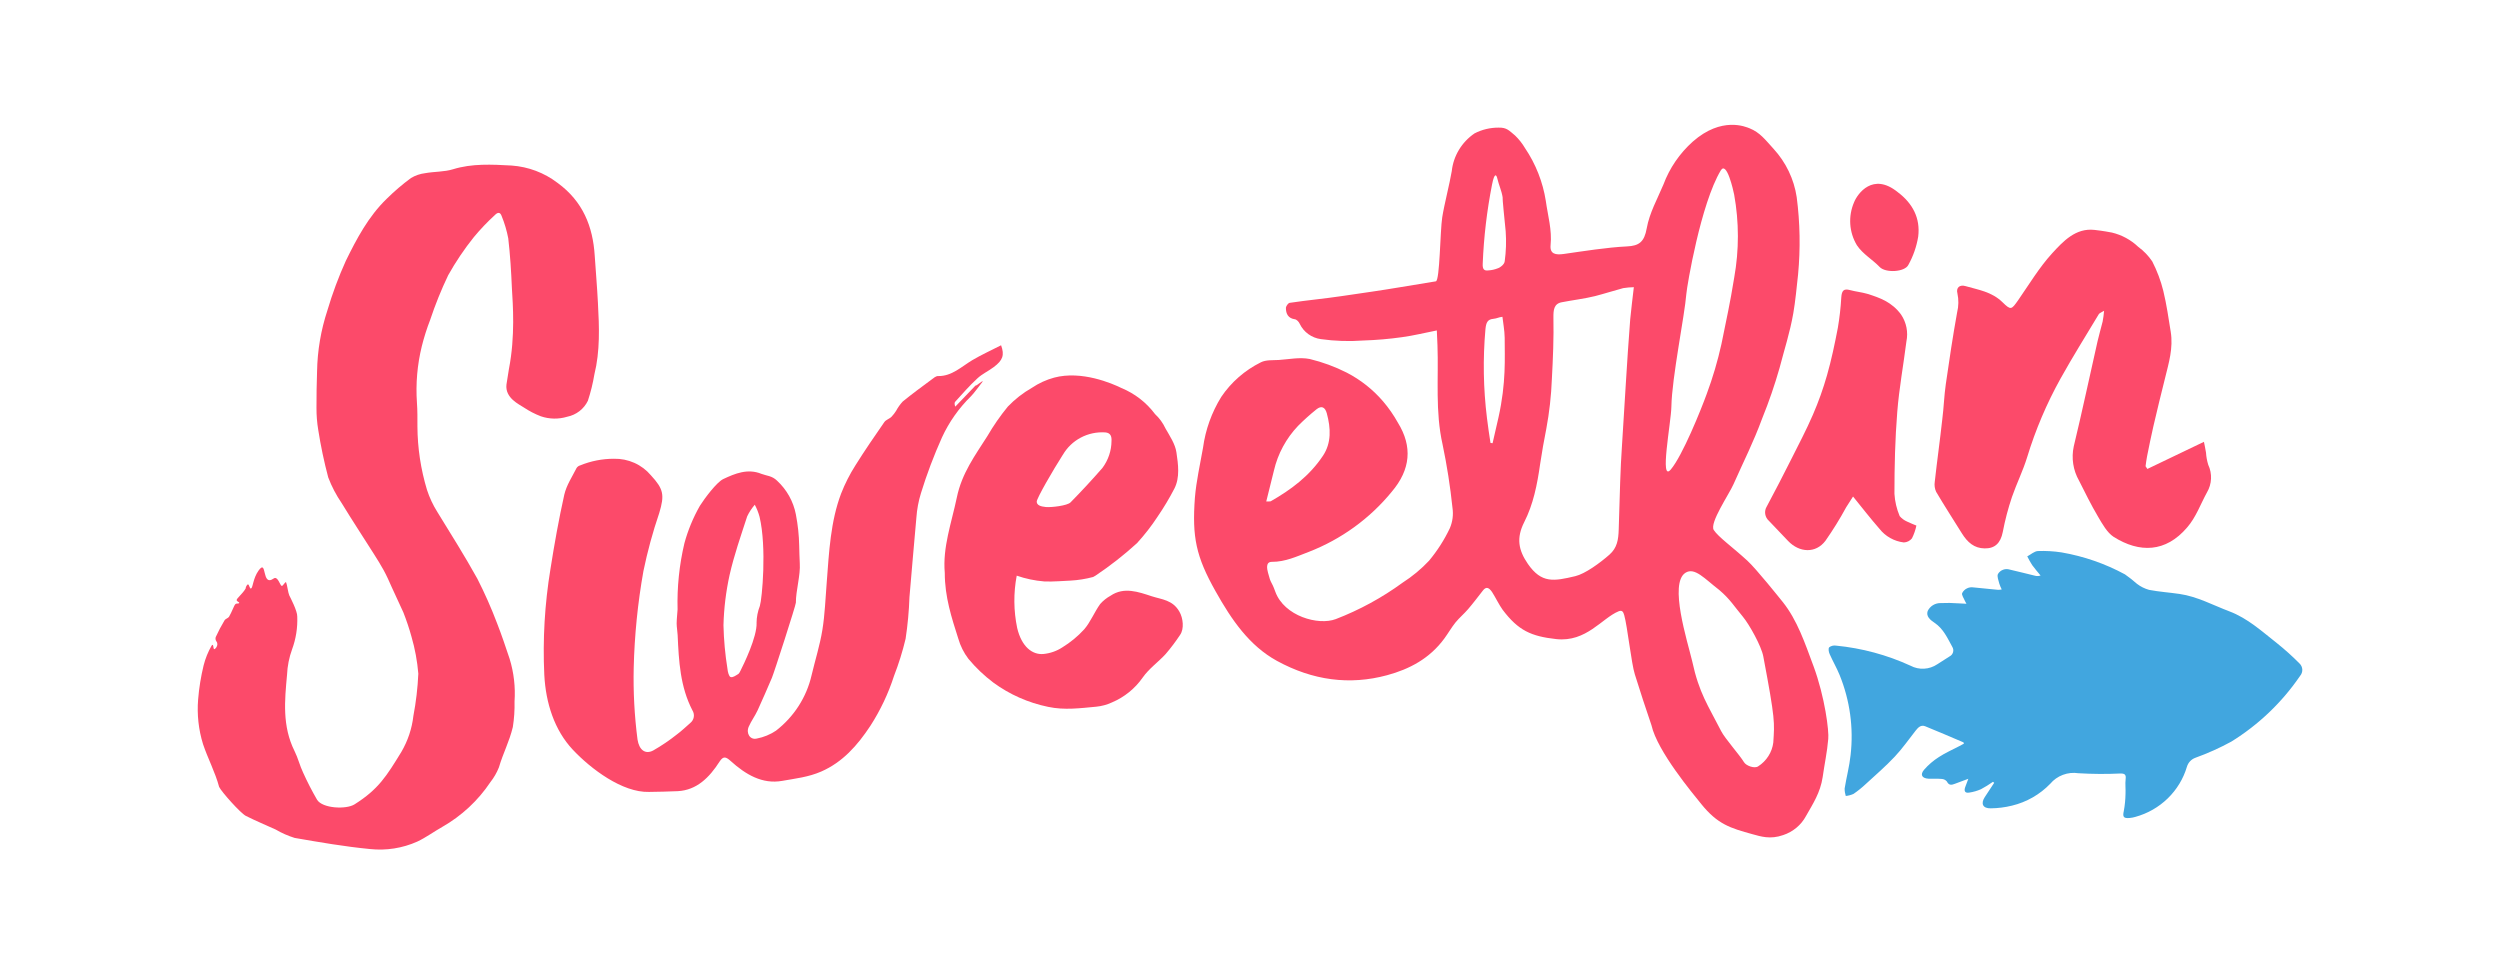<svg width="103" height="40" viewBox="0 0 103 40" fill="none" xmlns="http://www.w3.org/2000/svg">
<path d="M82.111 32.21C81.952 32.322 81.786 32.424 81.615 32.516C81.461 32.584 81.299 32.63 81.132 32.655C80.952 32.685 80.911 32.584 80.966 32.43C81 32.336 81.037 32.242 81.095 32.086C80.878 32.166 80.709 32.226 80.542 32.292C80.405 32.346 80.294 32.366 80.212 32.198C80.185 32.166 80.152 32.141 80.115 32.122C80.078 32.104 80.037 32.093 79.996 32.092C79.819 32.075 79.639 32.092 79.462 32.083C79.187 32.069 79.097 31.923 79.27 31.716C79.447 31.512 79.654 31.335 79.884 31.189C80.148 31.016 80.442 30.888 80.724 30.74C80.787 30.707 80.851 30.671 80.912 30.639C80.903 30.61 80.903 30.588 80.894 30.585C80.371 30.362 79.848 30.137 79.321 29.923C79.144 29.851 79.03 29.97 78.929 30.096C78.644 30.459 78.379 30.84 78.063 31.175C77.693 31.569 77.281 31.925 76.881 32.292C76.72 32.444 76.548 32.583 76.366 32.708C76.265 32.754 76.156 32.783 76.045 32.794C76.014 32.694 75.998 32.59 75.999 32.486C76.073 32.027 76.195 31.574 76.244 31.113C76.373 29.994 76.218 28.861 75.794 27.815C75.674 27.519 75.51 27.24 75.381 26.946C75.344 26.863 75.318 26.727 75.362 26.67C75.4 26.64 75.445 26.618 75.493 26.606C75.541 26.594 75.591 26.591 75.639 26.599C76.705 26.702 77.745 26.983 78.715 27.428C78.886 27.519 79.079 27.561 79.273 27.55C79.467 27.54 79.654 27.477 79.814 27.369C79.98 27.259 80.15 27.154 80.318 27.047C80.353 27.029 80.385 27.005 80.41 26.976C80.435 26.946 80.454 26.911 80.465 26.874C80.476 26.837 80.479 26.797 80.474 26.759C80.468 26.72 80.455 26.683 80.434 26.65C80.234 26.287 80.068 25.903 79.697 25.655C79.535 25.547 79.344 25.396 79.42 25.175C79.468 25.075 79.544 24.99 79.639 24.932C79.735 24.874 79.846 24.844 79.958 24.847C80.203 24.836 80.447 24.839 80.691 24.858C80.789 24.861 80.888 24.868 81.018 24.875C80.985 24.815 80.97 24.792 80.959 24.767C80.915 24.654 80.806 24.509 80.843 24.433C80.885 24.35 80.953 24.283 81.037 24.242C81.12 24.2 81.215 24.186 81.307 24.201C81.646 24.238 81.986 24.27 82.325 24.301C82.374 24.3 82.423 24.294 82.471 24.285C82.431 24.207 82.398 24.127 82.371 24.044C82.341 23.911 82.266 23.746 82.317 23.647C82.364 23.567 82.439 23.506 82.527 23.473C82.615 23.44 82.712 23.438 82.801 23.467C83.155 23.548 83.507 23.639 83.861 23.724C83.931 23.74 84.004 23.736 84.071 23.71C83.956 23.569 83.833 23.433 83.728 23.285C83.653 23.168 83.585 23.047 83.523 22.923C83.669 22.846 83.812 22.711 83.962 22.703C84.287 22.691 84.613 22.709 84.936 22.759C85.851 22.917 86.734 23.223 87.548 23.664C87.722 23.785 87.888 23.916 88.046 24.056C88.194 24.169 88.363 24.253 88.544 24.303C88.958 24.382 89.382 24.41 89.8 24.471C90.53 24.578 91.171 24.931 91.849 25.187C92.611 25.476 93.189 26.012 93.807 26.496C94.133 26.757 94.444 27.036 94.737 27.332C94.808 27.398 94.85 27.489 94.855 27.585C94.859 27.681 94.826 27.776 94.762 27.849C94.021 28.935 93.056 29.858 91.93 30.555C91.457 30.813 90.964 31.035 90.456 31.218C90.37 31.248 90.293 31.298 90.231 31.364C90.17 31.429 90.125 31.508 90.1 31.594C89.954 32.086 89.682 32.533 89.311 32.894C88.94 33.254 88.482 33.517 87.98 33.655C87.902 33.679 87.821 33.694 87.74 33.701C87.485 33.724 87.447 33.652 87.501 33.412C87.544 33.18 87.567 32.945 87.571 32.709C87.582 32.506 87.552 32.3 87.576 32.099C87.6 31.916 87.54 31.867 87.366 31.868C86.787 31.896 86.208 31.892 85.63 31.857C85.415 31.824 85.195 31.847 84.992 31.923C84.789 31.999 84.609 32.125 84.471 32.29C84.044 32.733 83.497 33.047 82.894 33.192C82.608 33.263 82.314 33.3 82.019 33.303C81.694 33.311 81.598 33.113 81.77 32.845C81.898 32.647 82.03 32.45 82.16 32.252L82.111 32.21Z" fill="#41A6DF"/>
<path d="M8.72 26.599C8.796 26.488 8.785 26.703 8.813 26.741C8.846 26.779 9.033 26.584 8.919 26.431C8.9 26.405 8.887 26.375 8.881 26.343C8.876 26.311 8.878 26.279 8.888 26.248C8.995 26.012 9.116 25.782 9.25 25.56C9.29 25.492 9.395 25.471 9.434 25.414C9.55 25.218 9.639 24.954 9.693 24.897C9.746 24.84 9.82 24.887 9.851 24.846C9.882 24.805 9.754 24.792 9.75 24.723C9.745 24.655 9.995 24.464 10.12 24.248C10.122 24.214 10.132 24.181 10.148 24.151C10.164 24.121 10.185 24.094 10.212 24.073C10.281 24.086 10.279 24.284 10.35 24.241C10.42 24.197 10.428 23.824 10.65 23.511C11.021 22.99 10.76 24.2 11.277 23.833C11.438 23.719 11.537 24.108 11.6 24.137C11.663 24.166 11.755 23.928 11.79 23.999C11.826 24.069 11.872 24.435 11.917 24.526C11.962 24.618 12.257 25.181 12.247 25.403C12.265 25.862 12.193 26.32 12.034 26.752C11.911 27.09 11.841 27.444 11.826 27.803C11.728 28.86 11.623 29.916 12.136 30.946C12.28 31.232 12.351 31.547 12.49 31.835C12.662 32.217 12.854 32.589 13.064 32.951C13.285 33.309 14.261 33.357 14.606 33.14C15.598 32.516 15.933 31.963 16.537 30.977C16.804 30.521 16.973 30.015 17.032 29.492C17.141 28.919 17.209 28.338 17.235 27.756C17.192 27.24 17.098 26.729 16.953 26.231C16.86 25.893 16.748 25.561 16.62 25.234C16.542 25.06 16.22 24.363 16.139 24.19C16.036 23.954 15.931 23.72 15.806 23.49C15.682 23.264 15.541 23.04 15.402 22.82C14.963 22.124 14.506 21.434 14.08 20.733C13.852 20.401 13.665 20.044 13.523 19.669C13.351 19.023 13.214 18.369 13.111 17.709C13.061 17.408 13.037 17.103 13.039 16.797C13.035 16.301 13.049 15.803 13.063 15.307C13.077 14.451 13.221 13.602 13.489 12.788C13.695 12.091 13.949 11.408 14.249 10.745C14.697 9.832 15.179 8.919 15.933 8.189C16.245 7.881 16.579 7.595 16.933 7.334C17.112 7.227 17.313 7.159 17.521 7.134C17.898 7.066 18.302 7.085 18.659 6.975C19.449 6.73 20.267 6.776 21.077 6.82C21.767 6.869 22.427 7.118 22.973 7.536C24.022 8.301 24.425 9.339 24.502 10.523C24.545 11.177 24.602 11.831 24.635 12.486C24.689 13.474 24.727 14.463 24.488 15.428C24.427 15.796 24.337 16.159 24.22 16.514C24.139 16.68 24.02 16.827 23.872 16.941C23.724 17.054 23.552 17.133 23.367 17.17C23.013 17.278 22.632 17.271 22.282 17.151C22.037 17.057 21.804 16.936 21.586 16.791C21.394 16.66 20.803 16.402 20.866 15.844C20.894 15.617 20.941 15.419 20.968 15.201C21.232 13.849 21.129 12.523 21.091 11.886C21.061 11.196 21.02 10.505 20.94 9.819C20.88 9.505 20.789 9.197 20.668 8.901C20.603 8.715 20.491 8.755 20.39 8.859C20.079 9.143 19.79 9.447 19.522 9.77C19.127 10.264 18.773 10.789 18.465 11.34C18.18 11.936 17.932 12.55 17.724 13.176C17.585 13.533 17.47 13.899 17.377 14.27C17.191 15.03 17.124 15.812 17.178 16.592C17.202 16.917 17.198 17.247 17.198 17.57C17.203 18.455 17.336 19.335 17.592 20.183C17.696 20.503 17.84 20.809 18.019 21.094C18.58 22.005 19.151 22.914 19.668 23.845C19.972 24.442 20.243 25.054 20.48 25.68C20.668 26.161 20.833 26.654 20.997 27.145C21.171 27.713 21.24 28.307 21.199 28.898C21.207 29.251 21.184 29.604 21.129 29.953C20.977 30.579 20.739 30.996 20.555 31.616C20.468 31.835 20.349 32.041 20.202 32.227C19.696 32.984 19.018 33.615 18.221 34.069C17.874 34.265 17.555 34.502 17.194 34.673C16.582 34.947 15.906 35.053 15.238 34.98C14.2 34.88 13.166 34.7 12.139 34.522C11.867 34.437 11.605 34.322 11.36 34.178C10.949 33.99 10.526 33.816 10.124 33.612C9.912 33.503 9.125 32.626 9.028 32.42C8.868 31.82 8.564 31.253 8.365 30.659C8.18 30.062 8.112 29.437 8.163 28.815C8.201 28.343 8.277 27.874 8.389 27.414C8.461 27.129 8.572 26.856 8.718 26.6" fill="#FC4A6A"/>
<path d="M27.916 25.111C27.892 24.192 27.986 23.275 28.198 22.38C28.344 21.844 28.558 21.327 28.833 20.843C29.024 20.538 29.527 19.867 29.797 19.738C30.284 19.507 30.81 19.291 31.374 19.524C31.588 19.606 31.802 19.598 32.014 19.803C32.416 20.175 32.688 20.662 32.79 21.195C32.873 21.622 32.919 22.054 32.927 22.488C32.936 22.693 32.935 23.005 32.951 23.21C32.985 23.692 32.787 24.344 32.79 24.83C32.79 24.932 31.89 27.724 31.803 27.925C31.61 28.372 31.419 28.822 31.217 29.259C31.109 29.494 30.952 29.701 30.849 29.937C30.726 30.214 30.907 30.497 31.182 30.428C31.464 30.374 31.731 30.264 31.968 30.106C32.711 29.532 33.229 28.726 33.437 27.821C33.584 27.198 33.779 26.588 33.882 25.952C33.987 25.306 34.008 24.643 34.062 23.985C34.157 22.738 34.218 21.484 34.654 20.334C34.812 19.929 35.01 19.539 35.245 19.17C35.625 18.562 36.029 17.975 36.436 17.388C36.504 17.293 36.642 17.257 36.727 17.174C36.799 17.099 36.862 17.016 36.918 16.929C36.992 16.79 37.084 16.66 37.191 16.544C37.577 16.23 37.974 15.937 38.372 15.644C38.459 15.58 38.559 15.487 38.654 15.494C39.215 15.502 39.609 15.109 40.056 14.84C40.44 14.613 40.846 14.43 41.245 14.225C41.394 14.635 41.314 14.844 40.943 15.123C40.725 15.289 40.471 15.401 40.271 15.587C39.945 15.885 39.652 16.225 39.352 16.554C39.324 16.586 39.319 16.656 39.357 16.754C39.635 16.465 39.916 16.176 40.191 15.884C40.219 15.915 40.463 15.679 40.494 15.71C40.401 15.829 40.108 16.229 40.005 16.325C39.506 16.814 39.101 17.389 38.81 18.02C38.475 18.767 38.185 19.534 37.944 20.316C37.842 20.645 37.779 20.985 37.755 21.328C37.652 22.418 37.568 23.51 37.47 24.6C37.45 25.175 37.397 25.748 37.311 26.317C37.187 26.838 37.027 27.349 36.833 27.849C36.6 28.572 36.273 29.262 35.861 29.902C35.323 30.718 34.713 31.403 33.836 31.787C33.306 32.018 32.769 32.075 32.225 32.172C31.412 32.317 30.724 31.916 30.094 31.345C29.9 31.172 29.797 31.148 29.647 31.376C29.223 32.039 28.701 32.556 27.921 32.596C27.523 32.617 27.132 32.618 26.74 32.627C25.644 32.659 24.345 31.682 23.596 30.884C22.847 30.085 22.485 28.974 22.425 27.802C22.357 26.344 22.442 24.883 22.679 23.442C22.841 22.414 23.023 21.39 23.249 20.379C23.34 19.988 23.572 19.646 23.753 19.285C23.787 19.23 23.841 19.191 23.904 19.174C24.344 18.993 24.816 18.901 25.293 18.901C25.583 18.894 25.871 18.952 26.136 19.07C26.4 19.188 26.633 19.364 26.818 19.583C27.341 20.151 27.385 20.39 27.16 21.139C26.893 21.921 26.676 22.719 26.509 23.528C26.275 24.843 26.141 26.174 26.109 27.509C26.086 28.498 26.139 29.487 26.266 30.469C26.33 30.886 26.576 31.095 26.908 30.922C27.254 30.725 27.583 30.502 27.893 30.255C28.085 30.113 28.261 29.942 28.441 29.786C28.516 29.725 28.567 29.64 28.583 29.546C28.6 29.452 28.581 29.355 28.531 29.273C28.023 28.298 27.967 27.238 27.919 26.167C27.911 26.007 27.879 25.842 27.878 25.683C27.881 25.479 27.907 25.273 27.916 25.11M31.17 25.664C31.173 25.426 31.219 25.189 31.306 24.966C31.4 24.662 31.593 22.551 31.294 21.293C31.247 21.12 31.182 20.953 31.097 20.795C30.972 20.94 30.866 21.101 30.784 21.274C30.523 22.077 30.244 22.87 30.058 23.694C29.909 24.373 29.825 25.065 29.807 25.76C29.821 26.362 29.876 26.963 29.972 27.558C29.982 27.681 30.032 27.87 30.099 27.893C30.185 27.925 30.308 27.836 30.407 27.775C30.452 27.753 30.477 27.692 30.505 27.64C30.638 27.378 31.191 26.247 31.172 25.663" fill="#FC4A6A"/>
<path d="M88.473 19.32C89.236 18.957 89.992 18.592 90.802 18.203C90.823 18.306 90.86 18.476 90.888 18.651C90.898 18.82 90.929 18.987 90.979 19.149C91.064 19.329 91.103 19.526 91.094 19.725C91.085 19.923 91.028 20.116 90.927 20.288C90.66 20.773 90.478 21.309 90.108 21.733C89.229 22.763 88.147 22.792 87.078 22.116C86.814 21.943 86.615 21.586 86.435 21.279C86.153 20.802 85.907 20.3 85.656 19.802C85.412 19.373 85.335 18.872 85.439 18.391C85.785 16.955 86.093 15.502 86.42 14.057C86.482 13.783 86.563 13.518 86.629 13.248C86.657 13.101 86.676 12.953 86.688 12.804C86.563 12.881 86.499 12.897 86.47 12.945C85.942 13.825 85.396 14.695 84.897 15.592C84.324 16.622 83.863 17.708 83.52 18.832C83.347 19.398 83.085 19.92 82.892 20.478C82.734 20.948 82.608 21.428 82.515 21.915C82.425 22.38 82.185 22.602 81.767 22.594C81.335 22.589 81.06 22.344 80.827 21.97C80.474 21.401 80.11 20.842 79.769 20.263C79.71 20.134 79.69 19.99 79.712 19.849C79.807 18.99 79.929 18.13 80.023 17.268C80.085 16.789 80.098 16.3 80.168 15.822C80.31 14.836 80.456 13.849 80.633 12.873C80.698 12.614 80.701 12.344 80.645 12.083C80.586 11.866 80.727 11.712 80.98 11.788C81.502 11.942 82.055 12.013 82.506 12.455C82.85 12.793 82.873 12.756 83.142 12.377C83.595 11.724 84.017 11.02 84.54 10.446C85.01 9.933 85.519 9.386 86.291 9.472C86.386 9.483 86.628 9.508 87.012 9.582C87.418 9.679 87.791 9.881 88.092 10.167C88.319 10.334 88.516 10.537 88.672 10.769C88.871 11.157 89.025 11.566 89.129 11.988C89.264 12.542 89.343 13.109 89.435 13.676C89.54 14.34 89.356 14.945 89.206 15.555C89.041 16.224 88.872 16.892 88.719 17.565C88.623 17.975 88.544 18.387 88.459 18.8C88.43 18.935 88.418 19.075 88.397 19.209C88.422 19.249 88.448 19.287 88.471 19.32" fill="#FC4A6A"/>
<path d="M78.955 21.654C78.918 21.837 78.856 22.014 78.772 22.181C78.732 22.231 78.682 22.271 78.624 22.301C78.567 22.33 78.504 22.346 78.439 22.349C78.241 22.326 78.05 22.263 77.877 22.166C77.704 22.069 77.553 21.939 77.432 21.784C77.07 21.372 76.733 20.934 76.345 20.457C76.268 20.581 76.164 20.739 76.061 20.902C75.803 21.378 75.518 21.838 75.207 22.282C74.809 22.808 74.137 22.776 73.67 22.288C73.411 22.012 73.149 21.741 72.883 21.462C72.799 21.389 72.744 21.288 72.727 21.179C72.71 21.07 72.734 20.959 72.792 20.865C73.134 20.228 73.466 19.582 73.793 18.933C74.098 18.326 74.417 17.722 74.691 17.089C74.922 16.557 75.117 16.011 75.275 15.454C75.456 14.818 75.593 14.167 75.719 13.508C75.79 13.093 75.837 12.674 75.861 12.254C75.881 11.964 75.967 11.884 76.218 11.951C76.455 12.015 76.696 12.038 76.931 12.105C77.447 12.265 77.953 12.447 78.327 12.964C78.545 13.29 78.623 13.687 78.544 14.069C78.422 15.038 78.244 15.998 78.167 16.975C78.077 18.091 78.051 19.218 78.051 20.345C78.07 20.661 78.143 20.971 78.267 21.264C78.35 21.361 78.454 21.438 78.572 21.489C78.674 21.535 78.899 21.636 78.954 21.653" fill="#FC4A6A"/>
<path d="M47.464 24.57C46.898 24.384 46.309 24.169 45.756 24.543C45.594 24.632 45.449 24.748 45.327 24.886C45.09 25.218 44.93 25.622 44.675 25.922C44.41 26.214 44.103 26.467 43.765 26.674C43.532 26.826 43.263 26.919 42.984 26.945C42.53 26.983 42.09 26.644 41.908 25.874C41.76 25.163 41.753 24.43 41.889 23.717C42.254 23.844 42.635 23.924 43.022 23.955C43.341 23.976 43.949 23.923 44.102 23.921C44.418 23.904 44.731 23.854 45.037 23.772L45.046 23.768H45.044C45.076 23.752 45.107 23.734 45.137 23.715C45.74 23.312 46.31 22.865 46.844 22.378C47.157 22.036 47.442 21.67 47.694 21.284C47.948 20.913 48.179 20.527 48.385 20.129C48.618 19.673 48.542 19.131 48.469 18.639C48.42 18.296 48.196 17.965 48.019 17.654C47.915 17.43 47.769 17.228 47.587 17.06C47.233 16.585 46.754 16.214 46.202 15.986C45.821 15.798 44.56 15.256 43.431 15.558C43.104 15.647 42.795 15.789 42.516 15.977C42.149 16.186 41.815 16.447 41.524 16.75C41.21 17.133 40.928 17.54 40.68 17.967C40.181 18.754 39.628 19.491 39.421 20.498C39.202 21.546 38.831 22.55 38.925 23.606C38.924 24.594 39.209 25.457 39.481 26.31C39.567 26.61 39.708 26.893 39.898 27.143C40.202 27.509 40.548 27.839 40.929 28.125C41.597 28.614 42.365 28.954 43.18 29.122C43.856 29.267 44.512 29.176 45.164 29.116C45.389 29.094 45.608 29.035 45.812 28.94C46.323 28.724 46.761 28.37 47.076 27.919C47.339 27.543 47.718 27.281 48.025 26.946C48.241 26.694 48.44 26.43 48.622 26.154C48.792 25.909 48.748 25.466 48.587 25.193C48.312 24.716 47.864 24.699 47.465 24.57M43.788 18.741C43.961 18.441 44.217 18.194 44.527 18.03C44.837 17.866 45.188 17.792 45.539 17.815C45.755 17.834 45.806 17.976 45.794 18.172C45.791 18.57 45.66 18.957 45.421 19.278C44.996 19.766 44.558 20.239 44.107 20.697C43.976 20.835 43.303 20.912 43.084 20.889C42.865 20.867 42.715 20.812 42.713 20.667C42.715 20.522 43.397 19.351 43.786 18.741" fill="#FC4A6A"/>
<path d="M78.185 7.915C78.803 8.379 79.124 8.988 79.03 9.748C78.963 10.157 78.826 10.551 78.624 10.915C78.477 11.211 77.684 11.255 77.442 11C77.128 10.675 76.753 10.475 76.504 10.104C76.344 9.838 76.251 9.538 76.231 9.23C76.212 8.921 76.266 8.613 76.39 8.328C76.531 7.98 77.164 7.087 78.185 7.915Z" fill="#FC4A6A"/>
<path d="M74.713 27.436C74.364 26.499 74.049 25.55 73.447 24.799C73.307 24.626 72.36 23.439 71.989 23.098C71.377 22.537 70.792 22.123 70.607 21.836C70.422 21.549 71.246 20.353 71.424 19.942C71.859 18.958 72.228 18.254 72.604 17.234C72.879 16.556 73.117 15.865 73.317 15.163C73.523 14.367 73.74 13.725 73.885 12.9C73.962 12.468 74.034 11.752 74.081 11.306C74.181 10.246 74.162 9.178 74.024 8.122C73.913 7.38 73.58 6.687 73.069 6.13C72.732 5.762 72.513 5.457 72.08 5.285C71.925 5.225 70.935 4.786 69.743 5.834C69.201 6.319 68.786 6.925 68.534 7.601C68.284 8.197 67.96 8.766 67.845 9.407C67.747 9.963 67.534 10.129 67.035 10.152C66.196 10.193 65.251 10.347 64.423 10.464C64.094 10.51 63.849 10.47 63.884 10.101C63.948 9.473 63.771 8.887 63.688 8.281C63.566 7.501 63.273 6.756 62.828 6.098C62.717 5.91 62.58 5.737 62.422 5.584C62.168 5.374 62.082 5.252 61.745 5.258C61.399 5.256 61.058 5.337 60.752 5.495C60.491 5.672 60.272 5.903 60.11 6.171C59.948 6.439 59.846 6.738 59.813 7.048C59.724 7.579 59.503 8.423 59.42 8.952C59.332 9.509 59.322 11.566 59.157 11.591C58.856 11.641 58.024 11.777 57.723 11.827C56.761 11.988 56.255 12.054 55.292 12.197C54.577 12.304 53.851 12.37 53.136 12.477C53.075 12.484 52.989 12.605 52.979 12.677C52.977 12.944 53.084 13.115 53.344 13.153C53.42 13.16 53.512 13.257 53.548 13.339C53.628 13.508 53.75 13.655 53.902 13.765C54.055 13.876 54.233 13.947 54.421 13.972C54.999 14.053 55.584 14.072 56.165 14.029C56.702 14.012 57.236 13.966 57.768 13.891C58.233 13.829 58.69 13.713 59.197 13.614C59.207 13.866 59.217 14.048 59.224 14.232C59.273 15.589 59.127 16.948 59.434 18.311C59.615 19.174 59.751 20.045 59.842 20.921C59.885 21.206 59.847 21.496 59.734 21.761C59.507 22.241 59.219 22.69 58.878 23.1C58.554 23.446 58.187 23.75 57.786 24.007C56.94 24.625 56.015 25.129 55.034 25.507C54.316 25.78 52.911 25.386 52.543 24.379C52.369 23.893 52.37 24.099 52.242 23.596C52.205 23.453 52.131 23.145 52.403 23.148C52.952 23.151 53.428 22.925 53.926 22.736C55.262 22.216 56.437 21.364 57.337 20.264C58.119 19.344 58.2 18.399 57.594 17.416C57.42 17.103 57.215 16.808 56.982 16.535C56.566 16.049 56.057 15.648 55.485 15.352C55.002 15.107 54.49 14.919 53.962 14.791C53.547 14.708 53.112 14.803 52.684 14.831C52.439 14.846 52.16 14.82 51.948 14.927C51.287 15.255 50.725 15.746 50.316 16.352C49.92 16.992 49.664 17.707 49.564 18.45C49.445 19.135 49.287 19.812 49.23 20.506C49.111 22.124 49.273 22.925 50.08 24.358C50.744 25.544 51.474 26.604 52.61 27.228C54.085 28.033 55.6 28.238 57.147 27.819C58.069 27.569 58.903 27.134 59.513 26.298C59.668 26.086 59.804 25.848 59.966 25.646C60.128 25.448 60.321 25.289 60.485 25.097C60.694 24.854 60.888 24.596 61.087 24.341C61.229 24.149 61.344 24.205 61.474 24.393C61.615 24.613 61.766 24.927 61.909 25.123C62.554 25.978 63.083 26.216 64.119 26.331C65.356 26.466 66.002 25.467 66.683 25.187C66.837 25.124 66.879 25.211 66.918 25.345C67.048 25.798 67.212 27.335 67.355 27.783C67.574 28.486 67.803 29.186 68.041 29.882C68.282 30.951 69.742 32.691 70.095 33.13C70.767 33.962 71.29 34.118 72.205 34.37C72.54 34.461 72.931 34.594 73.465 34.406C73.869 34.273 74.207 33.993 74.406 33.622C74.699 33.105 74.997 32.658 75.094 32.016C75.169 31.479 75.279 30.984 75.324 30.445C75.36 30.137 75.192 28.731 74.713 27.434M52.486 19.386C52.646 18.697 52.989 18.061 53.481 17.545C53.722 17.302 53.978 17.073 54.246 16.858C54.444 16.706 54.592 16.766 54.665 17.031C54.83 17.643 54.857 18.246 54.509 18.773C53.943 19.623 53.18 20.181 52.35 20.655C52.29 20.662 52.23 20.664 52.17 20.659C52.286 20.204 52.386 19.796 52.486 19.386M61.993 13.915C61.993 14.756 62.057 15.758 61.738 17.196C61.656 17.556 61.577 17.909 61.494 18.261C61.466 18.255 61.435 18.253 61.408 18.248C61.355 17.904 61.304 17.564 61.263 17.223C61.113 16.009 61.092 14.783 61.2 13.564C61.228 13.28 61.292 13.16 61.519 13.137C61.689 13.119 61.735 13.07 61.9 13.052C61.916 13.225 61.992 13.627 61.993 13.915M61.993 10.768C61.983 10.884 61.821 11.022 61.701 11.057C61.582 11.104 61.456 11.132 61.328 11.14C61.141 11.167 61.076 11.089 61.088 10.863C61.132 9.767 61.261 8.676 61.473 7.6C61.575 7.081 61.656 7.207 61.689 7.351C61.746 7.601 61.87 7.872 61.908 8.126C61.892 8.129 61.986 9.054 62.034 9.529C62.064 9.942 62.05 10.357 61.994 10.768M67.165 13.151C67.022 15.004 66.948 16.491 66.826 18.348C66.755 19.379 66.743 20.182 66.691 21.812C66.678 22.233 66.631 22.566 66.309 22.852C65.916 23.198 65.307 23.641 64.902 23.738C64.016 23.948 63.512 24.043 62.951 23.236C62.554 22.661 62.469 22.163 62.797 21.514C63.172 20.778 63.332 19.975 63.456 19.102C63.528 18.612 63.612 18.155 63.707 17.67C63.834 16.992 63.91 16.305 63.937 15.616C63.983 14.762 64.018 13.935 64.001 13.077C63.999 12.782 64.015 12.511 64.348 12.452C64.716 12.379 65.345 12.295 65.714 12.2C66.103 12.1 66.484 11.976 66.876 11.871C67.021 11.848 67.167 11.835 67.314 11.832C67.261 12.309 67.204 12.73 67.165 13.151M68.861 16.753C68.883 15.549 69.406 13.014 69.478 12.104C69.503 11.782 70.072 8.393 70.895 7.023C71.142 6.614 71.415 7.854 71.448 8.022C71.651 9.149 71.652 10.302 71.451 11.429C71.264 12.582 71.152 13.034 70.924 14.172C70.769 14.872 70.566 15.561 70.316 16.233C70.075 16.898 69.318 18.773 68.839 19.341C68.361 19.91 68.85 17.406 68.861 16.753M73.06 30.592C73.035 30.79 72.967 30.98 72.859 31.149C72.752 31.319 72.608 31.463 72.438 31.572C72.295 31.675 71.948 31.557 71.853 31.403C71.681 31.114 71.065 30.424 70.913 30.124C70.368 29.053 70.006 28.573 69.717 27.236C69.52 26.407 68.759 24.043 69.437 23.601C69.82 23.353 70.232 23.846 70.834 24.308C71.287 24.693 71.449 24.982 71.81 25.413C72.071 25.728 72.568 26.616 72.648 27.045C73.146 29.679 73.112 29.756 73.06 30.591" fill="#FC4A6A"/>
</svg>
